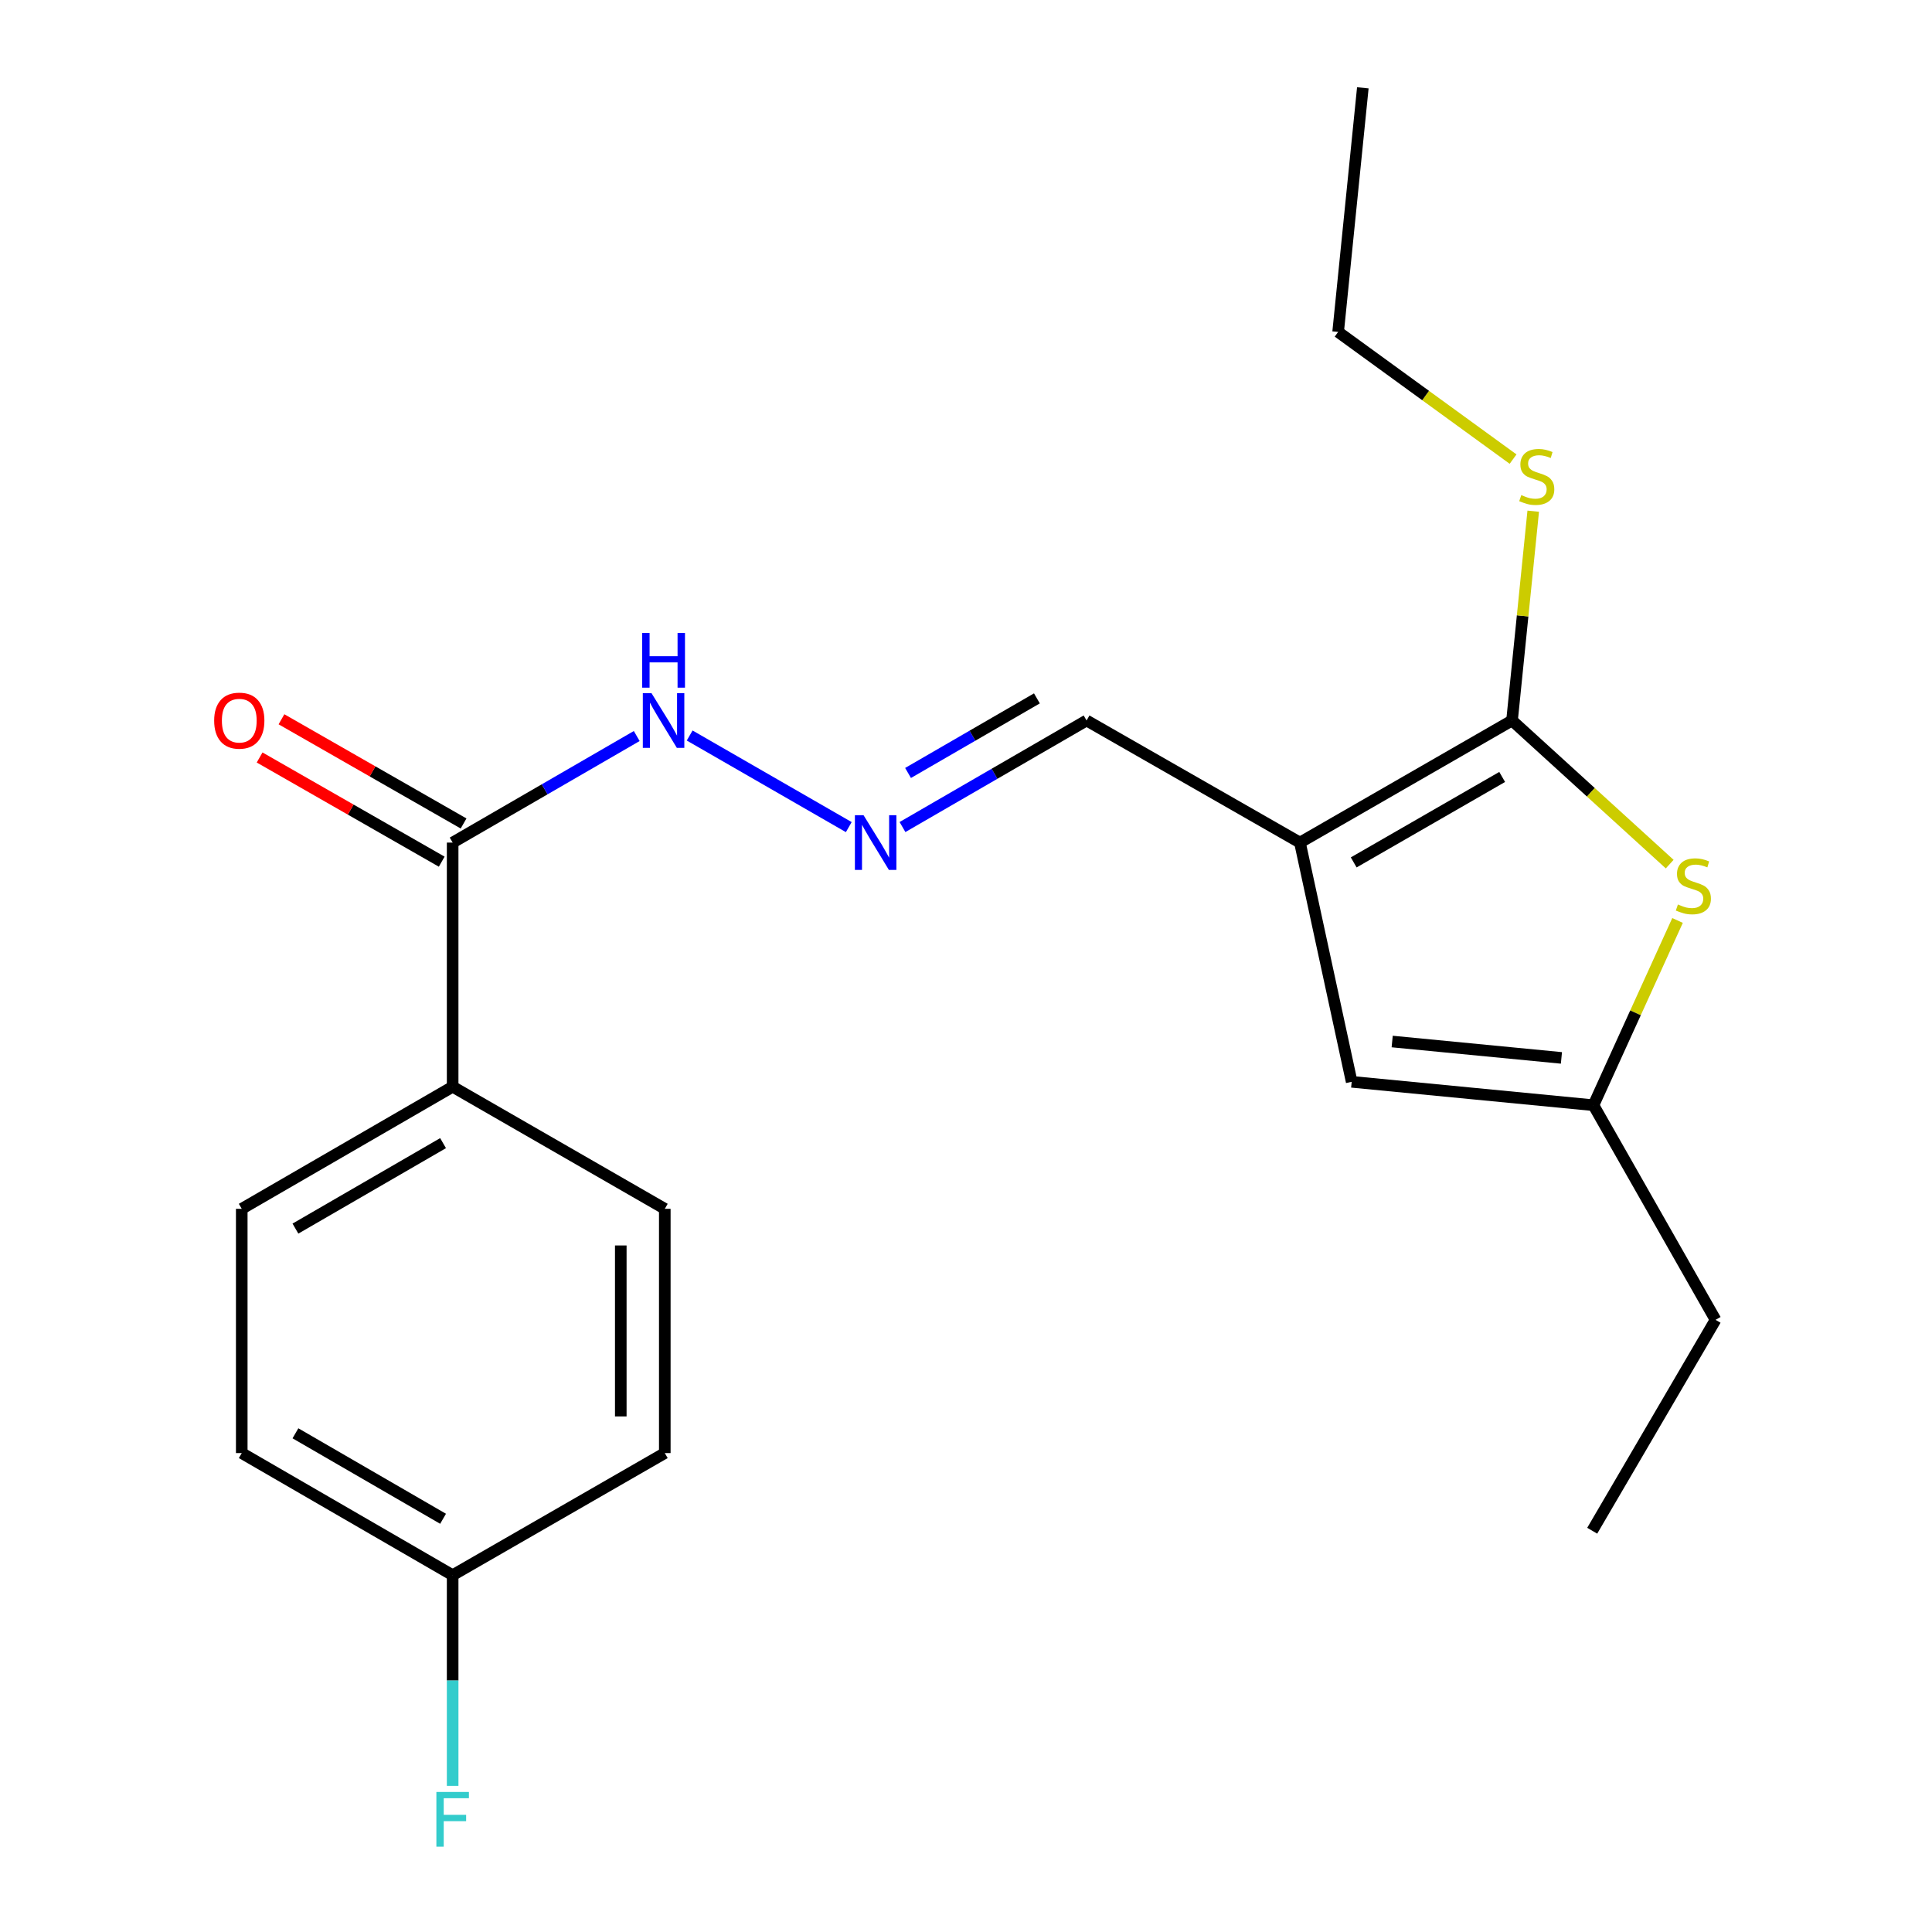 <?xml version='1.0' encoding='iso-8859-1'?>
<svg version='1.1' baseProfile='full'
              xmlns='http://www.w3.org/2000/svg'
                      xmlns:rdkit='http://www.rdkit.org/xml'
                      xmlns:xlink='http://www.w3.org/1999/xlink'
                  xml:space='preserve'
width='1000px' height='1000px' viewBox='0 0 1000 1000'>
<!-- END OF HEADER -->
<rect style='opacity:1.0;fill:#FFFFFF;stroke:none' width='1000' height='1000' x='0' y='0'> </rect>
<path class='bond-0' d='M 672.845,436.118 L 782.626,372.925' style='fill:none;fill-rule:evenodd;stroke:#000000;stroke-width:6px;stroke-linecap:butt;stroke-linejoin:miter;stroke-opacity:1' />
<path class='bond-0' d='M 700.677,446.383 L 777.524,402.148' style='fill:none;fill-rule:evenodd;stroke:#000000;stroke-width:6px;stroke-linecap:butt;stroke-linejoin:miter;stroke-opacity:1' />
<path class='bond-2' d='M 672.845,436.118 L 699.626,559.947' style='fill:none;fill-rule:evenodd;stroke:#000000;stroke-width:6px;stroke-linecap:butt;stroke-linejoin:miter;stroke-opacity:1' />
<path class='bond-6' d='M 672.845,436.118 L 562.406,372.925' style='fill:none;fill-rule:evenodd;stroke:#000000;stroke-width:6px;stroke-linecap:butt;stroke-linejoin:miter;stroke-opacity:1' />
<path class='bond-1' d='M 782.626,372.925 L 823.429,410.096' style='fill:none;fill-rule:evenodd;stroke:#000000;stroke-width:6px;stroke-linecap:butt;stroke-linejoin:miter;stroke-opacity:1' />
<path class='bond-1' d='M 823.429,410.096 L 864.231,447.267' style='fill:none;fill-rule:evenodd;stroke:#CCCC00;stroke-width:6px;stroke-linecap:butt;stroke-linejoin:miter;stroke-opacity:1' />
<path class='bond-9' d='M 782.626,372.925 L 788.11,318.759' style='fill:none;fill-rule:evenodd;stroke:#000000;stroke-width:6px;stroke-linecap:butt;stroke-linejoin:miter;stroke-opacity:1' />
<path class='bond-9' d='M 788.11,318.759 L 793.594,264.594' style='fill:none;fill-rule:evenodd;stroke:#CCCC00;stroke-width:6px;stroke-linecap:butt;stroke-linejoin:miter;stroke-opacity:1' />
<path class='bond-21' d='M 868.293,476.432 L 846.532,524.246' style='fill:none;fill-rule:evenodd;stroke:#CCCC00;stroke-width:6px;stroke-linecap:butt;stroke-linejoin:miter;stroke-opacity:1' />
<path class='bond-21' d='M 846.532,524.246 L 824.772,572.06' style='fill:none;fill-rule:evenodd;stroke:#000000;stroke-width:6px;stroke-linecap:butt;stroke-linejoin:miter;stroke-opacity:1' />
<path class='bond-3' d='M 699.626,559.947 L 824.772,572.06' style='fill:none;fill-rule:evenodd;stroke:#000000;stroke-width:6px;stroke-linecap:butt;stroke-linejoin:miter;stroke-opacity:1' />
<path class='bond-3' d='M 720.592,539.089 L 808.194,547.567' style='fill:none;fill-rule:evenodd;stroke:#000000;stroke-width:6px;stroke-linecap:butt;stroke-linejoin:miter;stroke-opacity:1' />
<path class='bond-17' d='M 824.772,572.06 L 887.965,683.144' style='fill:none;fill-rule:evenodd;stroke:#000000;stroke-width:6px;stroke-linecap:butt;stroke-linejoin:miter;stroke-opacity:1' />
<path class='bond-4' d='M 234.29,436.118 L 281.93,408.542' style='fill:none;fill-rule:evenodd;stroke:#000000;stroke-width:6px;stroke-linecap:butt;stroke-linejoin:miter;stroke-opacity:1' />
<path class='bond-4' d='M 281.93,408.542 L 329.57,380.967' style='fill:none;fill-rule:evenodd;stroke:#0000FF;stroke-width:6px;stroke-linecap:butt;stroke-linejoin:miter;stroke-opacity:1' />
<path class='bond-7' d='M 234.29,436.118 L 234.29,562.491' style='fill:none;fill-rule:evenodd;stroke:#000000;stroke-width:6px;stroke-linecap:butt;stroke-linejoin:miter;stroke-opacity:1' />
<path class='bond-10' d='M 239.947,426.231 L 192.818,399.264' style='fill:none;fill-rule:evenodd;stroke:#000000;stroke-width:6px;stroke-linecap:butt;stroke-linejoin:miter;stroke-opacity:1' />
<path class='bond-10' d='M 192.818,399.264 L 145.689,372.297' style='fill:none;fill-rule:evenodd;stroke:#FF0000;stroke-width:6px;stroke-linecap:butt;stroke-linejoin:miter;stroke-opacity:1' />
<path class='bond-10' d='M 228.633,446.004 L 181.504,419.037' style='fill:none;fill-rule:evenodd;stroke:#000000;stroke-width:6px;stroke-linecap:butt;stroke-linejoin:miter;stroke-opacity:1' />
<path class='bond-10' d='M 181.504,419.037 L 134.375,392.07' style='fill:none;fill-rule:evenodd;stroke:#FF0000;stroke-width:6px;stroke-linecap:butt;stroke-linejoin:miter;stroke-opacity:1' />
<path class='bond-5' d='M 467.126,428.076 L 514.766,400.5' style='fill:none;fill-rule:evenodd;stroke:#0000FF;stroke-width:6px;stroke-linecap:butt;stroke-linejoin:miter;stroke-opacity:1' />
<path class='bond-5' d='M 514.766,400.5 L 562.406,372.925' style='fill:none;fill-rule:evenodd;stroke:#000000;stroke-width:6px;stroke-linecap:butt;stroke-linejoin:miter;stroke-opacity:1' />
<path class='bond-5' d='M 470.005,400.086 L 503.353,380.784' style='fill:none;fill-rule:evenodd;stroke:#0000FF;stroke-width:6px;stroke-linecap:butt;stroke-linejoin:miter;stroke-opacity:1' />
<path class='bond-5' d='M 503.353,380.784 L 536.701,361.481' style='fill:none;fill-rule:evenodd;stroke:#000000;stroke-width:6px;stroke-linecap:butt;stroke-linejoin:miter;stroke-opacity:1' />
<path class='bond-8' d='M 439.326,428.112 L 356.969,380.7' style='fill:none;fill-rule:evenodd;stroke:#0000FF;stroke-width:6px;stroke-linecap:butt;stroke-linejoin:miter;stroke-opacity:1' />
<path class='bond-11' d='M 234.29,562.491 L 125.129,625.684' style='fill:none;fill-rule:evenodd;stroke:#000000;stroke-width:6px;stroke-linecap:butt;stroke-linejoin:miter;stroke-opacity:1' />
<path class='bond-11' d='M 229.33,591.686 L 152.917,635.922' style='fill:none;fill-rule:evenodd;stroke:#000000;stroke-width:6px;stroke-linecap:butt;stroke-linejoin:miter;stroke-opacity:1' />
<path class='bond-12' d='M 234.29,562.491 L 344.097,625.684' style='fill:none;fill-rule:evenodd;stroke:#000000;stroke-width:6px;stroke-linecap:butt;stroke-linejoin:miter;stroke-opacity:1' />
<path class='bond-18' d='M 783.164,237.63 L 737.889,204.722' style='fill:none;fill-rule:evenodd;stroke:#CCCC00;stroke-width:6px;stroke-linecap:butt;stroke-linejoin:miter;stroke-opacity:1' />
<path class='bond-18' d='M 737.889,204.722 L 692.614,171.815' style='fill:none;fill-rule:evenodd;stroke:#000000;stroke-width:6px;stroke-linecap:butt;stroke-linejoin:miter;stroke-opacity:1' />
<path class='bond-14' d='M 125.129,625.684 L 125.129,752.109' style='fill:none;fill-rule:evenodd;stroke:#000000;stroke-width:6px;stroke-linecap:butt;stroke-linejoin:miter;stroke-opacity:1' />
<path class='bond-15' d='M 344.097,625.684 L 344.097,752.109' style='fill:none;fill-rule:evenodd;stroke:#000000;stroke-width:6px;stroke-linecap:butt;stroke-linejoin:miter;stroke-opacity:1' />
<path class='bond-15' d='M 321.315,644.648 L 321.315,733.145' style='fill:none;fill-rule:evenodd;stroke:#000000;stroke-width:6px;stroke-linecap:butt;stroke-linejoin:miter;stroke-opacity:1' />
<path class='bond-13' d='M 234.29,815.314 L 344.097,752.109' style='fill:none;fill-rule:evenodd;stroke:#000000;stroke-width:6px;stroke-linecap:butt;stroke-linejoin:miter;stroke-opacity:1' />
<path class='bond-16' d='M 234.29,815.314 L 234.29,869.835' style='fill:none;fill-rule:evenodd;stroke:#000000;stroke-width:6px;stroke-linecap:butt;stroke-linejoin:miter;stroke-opacity:1' />
<path class='bond-16' d='M 234.29,869.835 L 234.29,924.356' style='fill:none;fill-rule:evenodd;stroke:#33CCCC;stroke-width:6px;stroke-linecap:butt;stroke-linejoin:miter;stroke-opacity:1' />
<path class='bond-22' d='M 234.29,815.314 L 125.129,752.109' style='fill:none;fill-rule:evenodd;stroke:#000000;stroke-width:6px;stroke-linecap:butt;stroke-linejoin:miter;stroke-opacity:1' />
<path class='bond-22' d='M 229.331,786.118 L 152.919,741.874' style='fill:none;fill-rule:evenodd;stroke:#000000;stroke-width:6px;stroke-linecap:butt;stroke-linejoin:miter;stroke-opacity:1' />
<path class='bond-19' d='M 887.965,683.144 L 824.126,792.305' style='fill:none;fill-rule:evenodd;stroke:#000000;stroke-width:6px;stroke-linecap:butt;stroke-linejoin:miter;stroke-opacity:1' />
<path class='bond-20' d='M 692.614,171.815 L 705.397,45.455' style='fill:none;fill-rule:evenodd;stroke:#000000;stroke-width:6px;stroke-linecap:butt;stroke-linejoin:miter;stroke-opacity:1' />
<path  class='atom-2' d='M 868.486 468.151
Q 868.806 468.271, 870.126 468.831
Q 871.446 469.391, 872.886 469.751
Q 874.366 470.071, 875.806 470.071
Q 878.486 470.071, 880.046 468.791
Q 881.606 467.471, 881.606 465.191
Q 881.606 463.631, 880.806 462.671
Q 880.046 461.711, 878.846 461.191
Q 877.646 460.671, 875.646 460.071
Q 873.126 459.311, 871.606 458.591
Q 870.126 457.871, 869.046 456.351
Q 868.006 454.831, 868.006 452.271
Q 868.006 448.711, 870.406 446.511
Q 872.846 444.311, 877.646 444.311
Q 880.926 444.311, 884.646 445.871
L 883.726 448.951
Q 880.326 447.551, 877.766 447.551
Q 875.006 447.551, 873.486 448.711
Q 871.966 449.831, 872.006 451.791
Q 872.006 453.311, 872.766 454.231
Q 873.566 455.151, 874.686 455.671
Q 875.846 456.191, 877.766 456.791
Q 880.326 457.591, 881.846 458.391
Q 883.366 459.191, 884.446 460.831
Q 885.566 462.431, 885.566 465.191
Q 885.566 469.111, 882.926 471.231
Q 880.326 473.311, 875.966 473.311
Q 873.446 473.311, 871.526 472.751
Q 869.646 472.231, 867.406 471.311
L 868.486 468.151
' fill='#CCCC00'/>
<path  class='atom-6' d='M 446.972 421.958
L 456.252 436.958
Q 457.172 438.438, 458.652 441.118
Q 460.132 443.798, 460.212 443.958
L 460.212 421.958
L 463.972 421.958
L 463.972 450.278
L 460.092 450.278
L 450.132 433.878
Q 448.972 431.958, 447.732 429.758
Q 446.532 427.558, 446.172 426.878
L 446.172 450.278
L 442.492 450.278
L 442.492 421.958
L 446.972 421.958
' fill='#0000FF'/>
<path  class='atom-9' d='M 337.204 358.765
L 346.484 373.765
Q 347.404 375.245, 348.884 377.925
Q 350.364 380.605, 350.444 380.765
L 350.444 358.765
L 354.204 358.765
L 354.204 387.085
L 350.324 387.085
L 340.364 370.685
Q 339.204 368.765, 337.964 366.565
Q 336.764 364.365, 336.404 363.685
L 336.404 387.085
L 332.724 387.085
L 332.724 358.765
L 337.204 358.765
' fill='#0000FF'/>
<path  class='atom-9' d='M 332.384 327.613
L 336.224 327.613
L 336.224 339.653
L 350.704 339.653
L 350.704 327.613
L 354.544 327.613
L 354.544 355.933
L 350.704 355.933
L 350.704 342.853
L 336.224 342.853
L 336.224 355.933
L 332.384 355.933
L 332.384 327.613
' fill='#0000FF'/>
<path  class='atom-10' d='M 787.422 256.258
Q 787.742 256.378, 789.062 256.938
Q 790.382 257.498, 791.822 257.858
Q 793.302 258.178, 794.742 258.178
Q 797.422 258.178, 798.982 256.898
Q 800.542 255.578, 800.542 253.298
Q 800.542 251.738, 799.742 250.778
Q 798.982 249.818, 797.782 249.298
Q 796.582 248.778, 794.582 248.178
Q 792.062 247.418, 790.542 246.698
Q 789.062 245.978, 787.982 244.458
Q 786.942 242.938, 786.942 240.378
Q 786.942 236.818, 789.342 234.618
Q 791.782 232.418, 796.582 232.418
Q 799.862 232.418, 803.582 233.978
L 802.662 237.058
Q 799.262 235.658, 796.702 235.658
Q 793.942 235.658, 792.422 236.818
Q 790.902 237.938, 790.942 239.898
Q 790.942 241.418, 791.702 242.338
Q 792.502 243.258, 793.622 243.778
Q 794.782 244.298, 796.702 244.898
Q 799.262 245.698, 800.782 246.498
Q 802.302 247.298, 803.382 248.938
Q 804.502 250.538, 804.502 253.298
Q 804.502 257.218, 801.862 259.338
Q 799.262 261.418, 794.902 261.418
Q 792.382 261.418, 790.462 260.858
Q 788.582 260.338, 786.342 259.418
L 787.422 256.258
' fill='#CCCC00'/>
<path  class='atom-11' d='M 110.851 373.005
Q 110.851 366.205, 114.211 362.405
Q 117.571 358.605, 123.851 358.605
Q 130.131 358.605, 133.491 362.405
Q 136.851 366.205, 136.851 373.005
Q 136.851 379.885, 133.451 383.805
Q 130.051 387.685, 123.851 387.685
Q 117.611 387.685, 114.211 383.805
Q 110.851 379.925, 110.851 373.005
M 123.851 384.485
Q 128.171 384.485, 130.491 381.605
Q 132.851 378.685, 132.851 373.005
Q 132.851 367.445, 130.491 364.645
Q 128.171 361.805, 123.851 361.805
Q 119.531 361.805, 117.171 364.605
Q 114.851 367.405, 114.851 373.005
Q 114.851 378.725, 117.171 381.605
Q 119.531 384.485, 123.851 384.485
' fill='#FF0000'/>
<path  class='atom-17' d='M 225.87 927.515
L 242.71 927.515
L 242.71 930.755
L 229.67 930.755
L 229.67 939.355
L 241.27 939.355
L 241.27 942.635
L 229.67 942.635
L 229.67 955.835
L 225.87 955.835
L 225.87 927.515
' fill='#33CCCC'/>
</svg>
